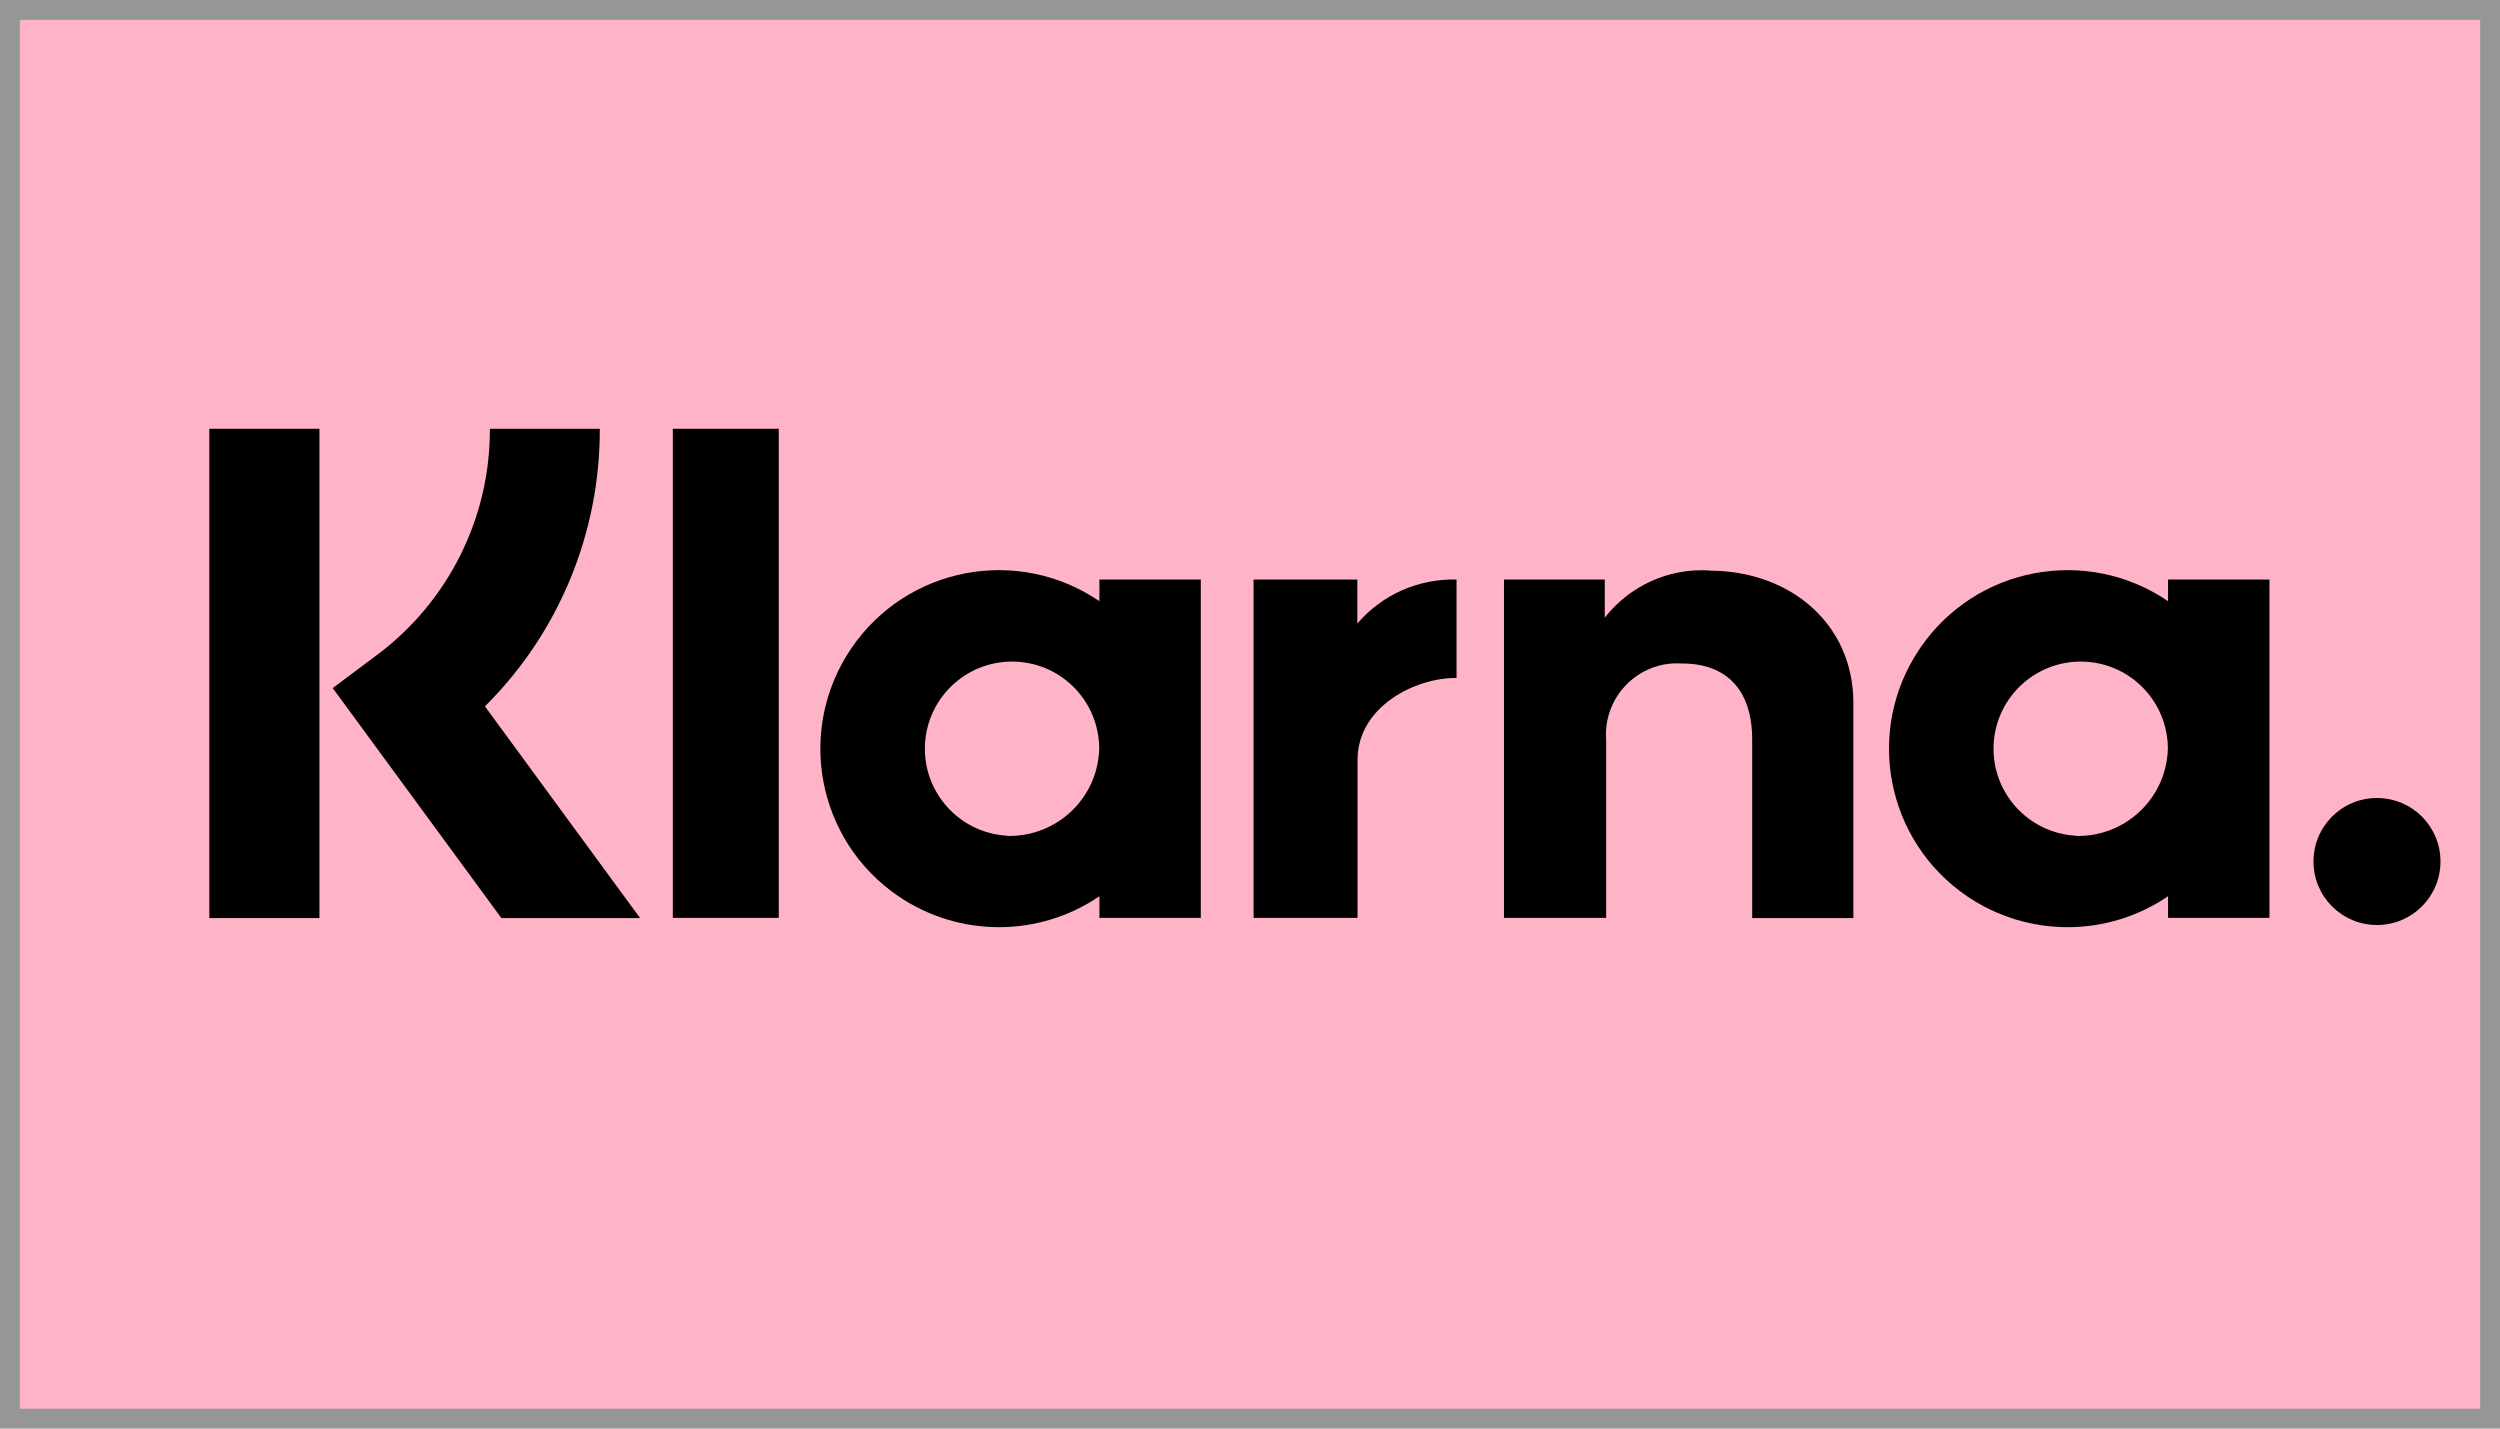 <?xml version="1.0" encoding="UTF-8"?>
<svg id="uuid-d2933ad9-91d9-42eb-a2ac-2946c6f0876d" data-name="Layer 2" xmlns="http://www.w3.org/2000/svg" viewBox="0 0 126 72">
  <g id="uuid-4ddd8c0e-ce90-41bf-a96f-d60b17f31443" data-name="Layer 2">
    <g>
      <rect x=".5" y=".5" width="125" height="71" fill="#ffb3c7" stroke="#959696" stroke-miterlimit="10"/>
      <g>
        <g>
          <path d="m109.27,30.3c-4.11-2.8-9.7-1.74-12.5,2.37-2.8,4.11-1.74,9.7,2.37,12.5,3.06,2.08,7.08,2.08,10.13,0v1.09h5.11v-17.05h-5.11v1.09Zm-4.64,11.82c-2.42-.13-4.28-2.2-4.15-4.62.13-2.42,2.2-4.28,4.62-4.15,2.33.12,4.16,2.05,4.16,4.39-.07,2.49-2.14,4.45-4.63,4.39Z"/>
          <rect x="33.91" y="21.61" width="5.34" height="24.65"/>
          <path d="m86.14,28.75c-2.04-.12-4,.77-5.26,2.38v-1.92h-5.08v17.05h5.15v-8.96c-.15-1.98,1.33-3.71,3.31-3.86.17-.01.35-.01.52,0,2.24,0,3.53,1.34,3.53,3.83v9h5.1v-10.84c0-3.97-3.16-6.67-7.27-6.67Z"/>
          <path d="m55.41,30.3c-4.11-2.8-9.7-1.74-12.5,2.37-2.8,4.11-1.74,9.7,2.37,12.5,3.06,2.08,7.08,2.08,10.13,0v1.09h5.11v-17.05h-5.11v1.09Zm-4.64,11.82c-2.42-.13-4.28-2.2-4.15-4.62.13-2.42,2.2-4.28,4.62-4.15,2.33.12,4.16,2.05,4.16,4.39-.07,2.49-2.14,4.45-4.63,4.39h0Z"/>
          <path d="m68.41,31.43v-2.22h-5.23v17.05h5.24v-7.96c0-2.69,2.91-4.13,4.93-4.13.02,0,.04,0,.06,0v-4.96c-1.92-.05-3.76.76-5,2.22Z"/>
          <path d="m119.8,40.22c-1.77,0-3.2,1.43-3.2,3.2,0,1.77,1.43,3.2,3.2,3.2,1.77,0,3.2-1.43,3.2-3.2,0-1.77-1.43-3.2-3.2-3.2h0Z"/>
          <path d="m30.23,21.61h-5.54c.02,4.5-2.11,8.75-5.73,11.43l-2.19,1.64,8.5,11.59h6.99l-7.82-10.67c3.73-3.7,5.81-8.75,5.79-14Z"/>
        </g>
        <rect x="10.55" y="21.61" width="5.55" height="24.66"/>
      </g>
    </g>
  </g>
</svg>